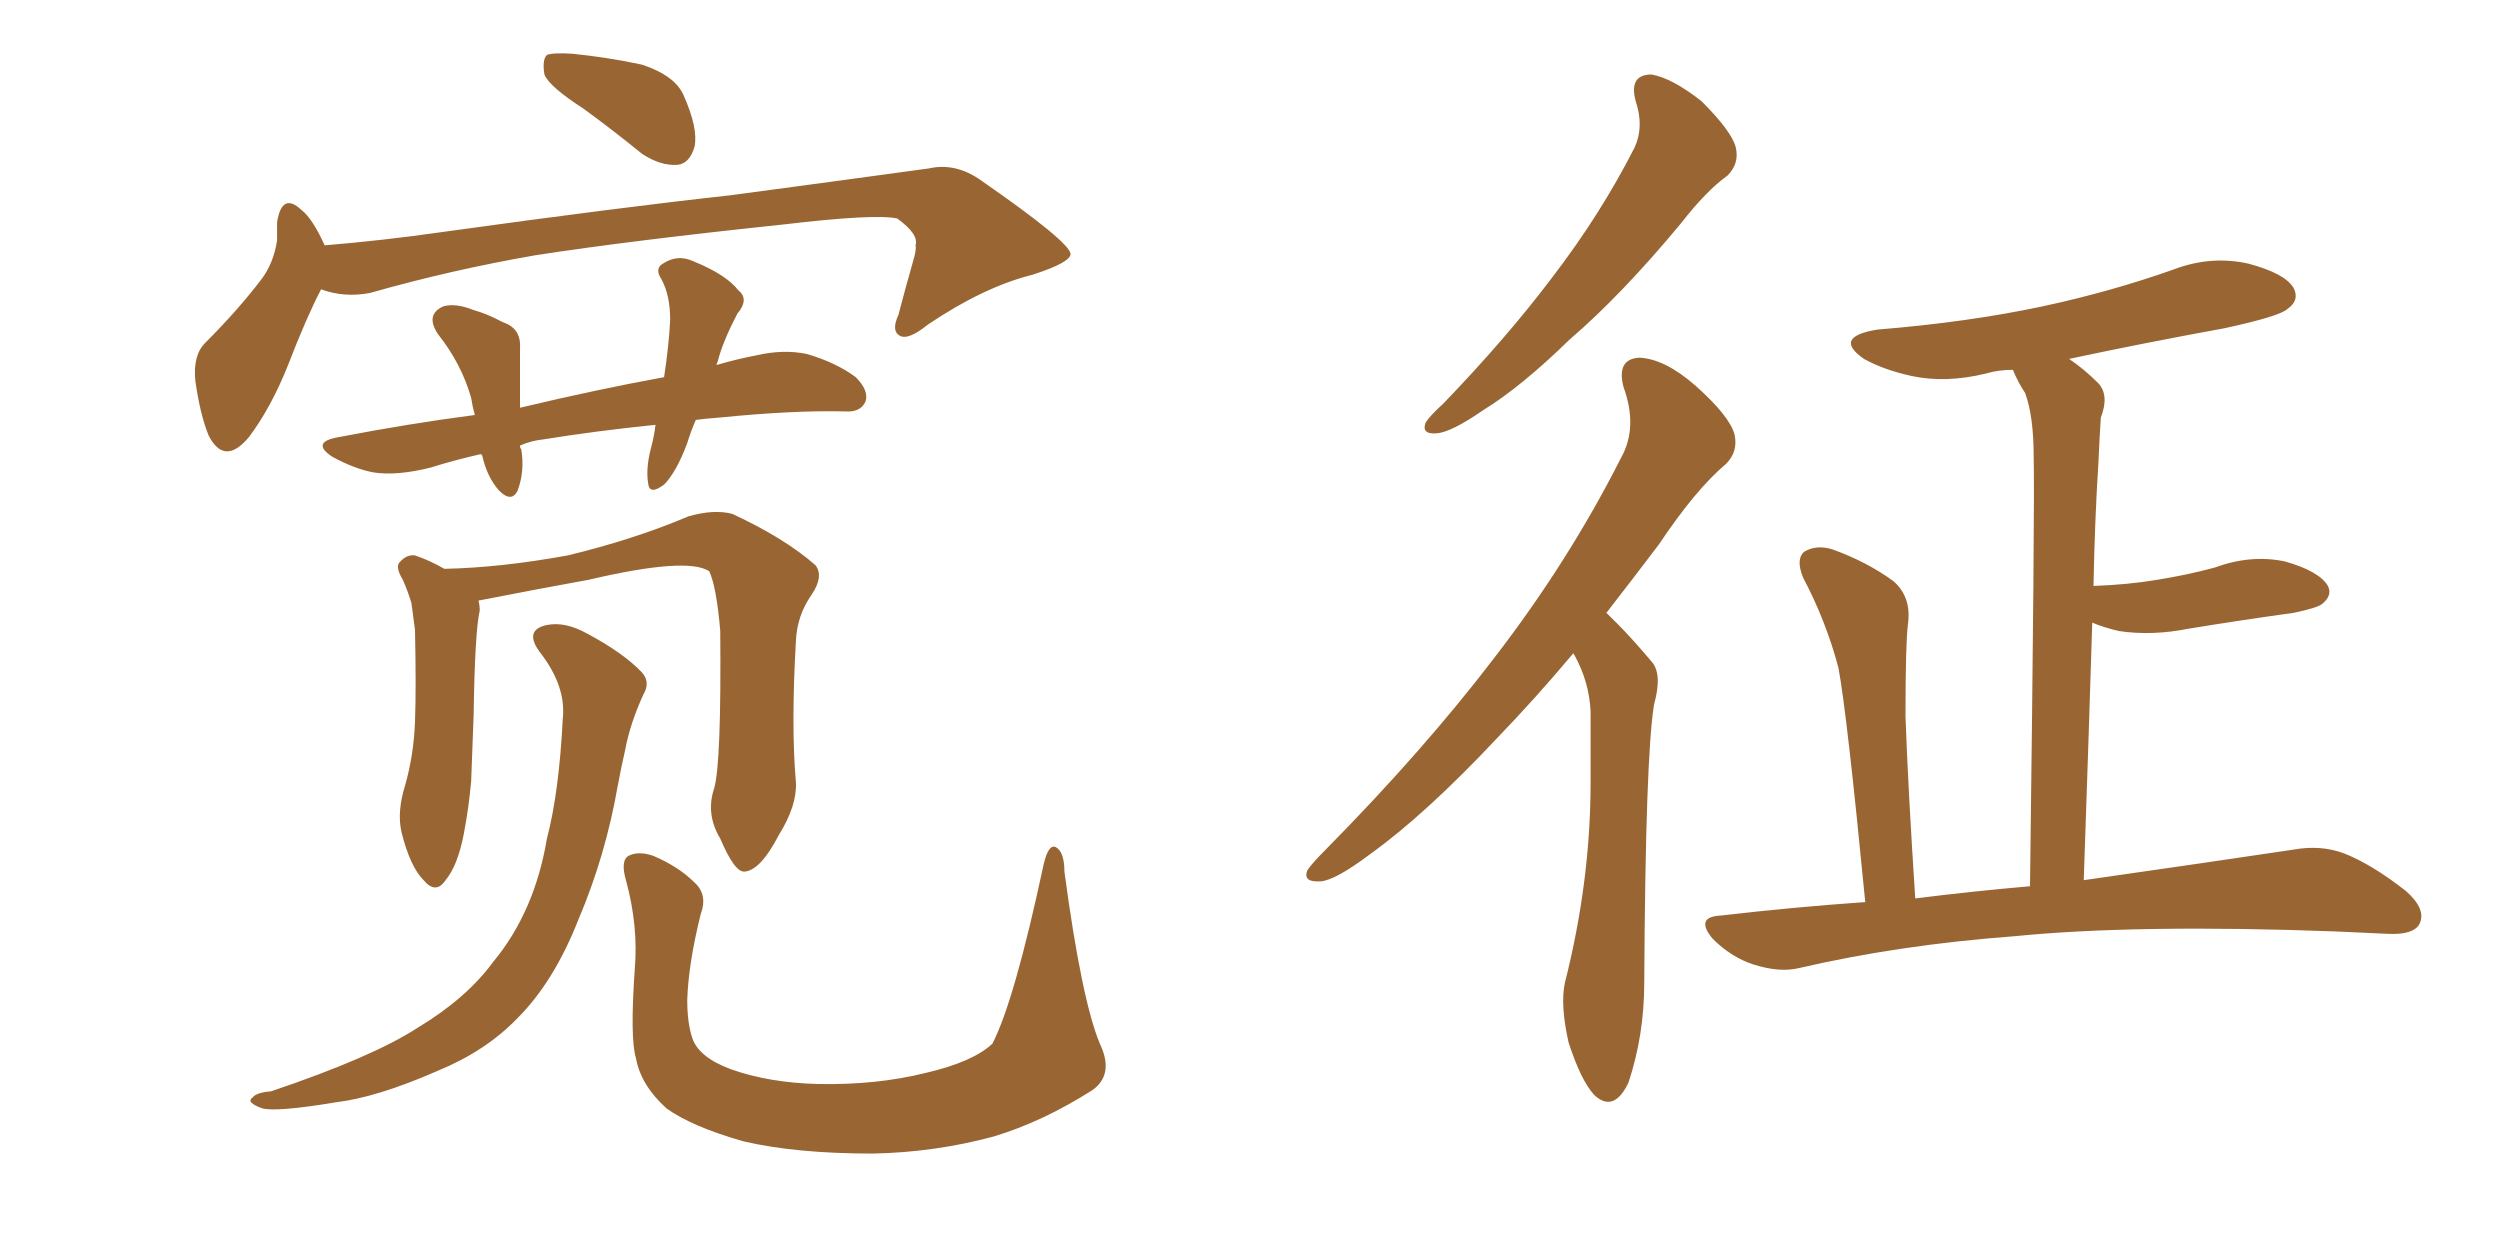 <svg xmlns="http://www.w3.org/2000/svg" xmlns:xlink="http://www.w3.org/1999/xlink" width="300" height="150"><path fill="#996633" padding="10" d="M70.02 13.04L70.02 13.04Q65.92 10.40 65.33 8.94L65.33 8.94Q65.04 7.18 65.63 6.59L65.63 6.59Q66.36 6.30 68.70 6.45L68.70 6.45Q72.95 6.88 77.05 7.76L77.05 7.76Q81.01 9.08 82.03 11.43L82.03 11.43Q83.79 15.38 83.35 17.58L83.35 17.58Q82.76 19.63 81.30 19.78L81.30 19.78Q79.25 19.92 77.05 18.46L77.05 18.46Q73.24 15.38 70.02 13.04ZM85.69 94.63L85.69 94.63Q86.57 91.70 86.43 75.73L86.43 75.73Q85.99 70.46 85.11 68.55L85.11 68.55L85.11 68.55Q82.47 66.80 70.61 69.58L70.61 69.58Q64.89 70.61 57.42 72.07L57.42 72.07Q57.57 72.66 57.57 73.24L57.57 73.24Q56.98 75.88 56.84 85.69L56.84 85.69Q56.69 89.65 56.54 93.75L56.54 93.75Q56.25 96.97 55.66 100.05L55.66 100.05Q54.93 103.86 53.47 105.62L53.47 105.62Q52.29 107.37 50.83 105.62L50.83 105.62Q49.22 104.00 48.19 99.90L48.19 99.90Q47.61 97.41 48.63 94.19L48.63 94.19Q49.66 90.53 49.80 86.57L49.80 86.57Q49.95 82.62 49.80 75.59L49.80 75.59Q49.51 73.39 49.37 72.36L49.37 72.36Q48.93 70.90 48.34 69.58L48.34 69.58Q47.46 68.12 47.90 67.53L47.90 67.53Q48.78 66.50 49.80 66.65L49.80 66.65Q51.56 67.24 53.32 68.26L53.32 68.26Q60.06 68.12 68.12 66.65L68.12 66.65Q76.03 64.75 82.62 61.96L82.62 61.96Q85.69 61.08 87.89 61.67L87.89 61.67Q94.19 64.60 97.85 67.82L97.85 67.82Q98.88 69.14 97.41 71.34L97.41 71.34Q95.65 73.83 95.51 76.90L95.51 76.90Q94.92 87.16 95.51 93.90L95.51 93.90L95.51 93.90Q95.65 96.68 93.46 100.20L93.46 100.20Q91.26 104.44 89.36 104.59L89.36 104.59Q88.18 104.74 86.43 100.63L86.43 100.63Q84.67 97.71 85.69 94.63ZM67.53 86.28L67.53 86.28Q67.97 82.32 64.75 78.22L64.75 78.22Q62.84 75.59 65.63 75L65.63 75Q67.82 74.56 70.46 76.03L70.46 76.03Q74.85 78.37 77.05 80.71L77.05 80.71Q78.08 81.88 77.20 83.35L77.20 83.35Q75.59 86.87 75 90.09L75 90.09Q74.56 91.99 74.12 94.34L74.12 94.34Q72.66 102.69 69.43 110.30L69.43 110.30Q66.50 117.77 62.11 122.17L62.11 122.17Q58.30 126.12 52.59 128.47L52.59 128.47Q45.26 131.69 40.28 132.28L40.28 132.28Q33.25 133.45 31.49 133.01L31.49 133.01Q29.44 132.28 30.32 131.69L30.32 131.69Q30.76 131.10 32.52 130.96L32.52 130.96Q44.68 126.86 50.10 123.34L50.10 123.34Q55.96 119.82 59.18 115.43L59.18 115.43Q64.16 109.42 65.63 100.63L65.63 100.63Q67.09 95.07 67.53 86.28ZM131.98 125.24L131.98 125.24Q133.74 128.91 131.10 130.81L131.10 130.81Q125.10 134.62 119.24 136.38L119.24 136.38Q112.21 138.28 104.74 138.43L104.74 138.43Q95.51 138.43 89.21 136.96L89.21 136.96Q83.06 135.21 79.98 133.01L79.98 133.01Q76.90 130.22 76.32 127.00L76.32 127.00Q75.59 124.66 76.17 116.31L76.17 116.31Q76.61 111.18 75.15 105.76L75.15 105.76Q74.41 103.27 75.44 102.69L75.44 102.69Q76.61 102.10 78.37 102.69L78.37 102.69Q81.45 104.00 83.35 105.91L83.35 105.91Q84.96 107.37 84.08 109.72L84.08 109.72Q82.62 115.58 82.47 119.97L82.47 119.97Q82.47 122.75 83.06 124.51L83.06 124.51Q83.79 126.86 87.74 128.32L87.74 128.32Q92.29 129.93 98.14 130.08L98.14 130.08Q105.18 130.22 111.04 128.76L111.04 128.76Q116.75 127.44 119.09 125.24L119.09 125.24Q121.73 120.12 125.24 103.71L125.24 103.71Q125.83 101.22 126.71 101.66L126.71 101.66Q127.73 102.25 127.73 104.59L127.73 104.59Q129.79 119.97 131.98 125.24ZM38.53 34.72L38.53 34.72Q36.77 38.09 34.57 43.80L34.57 43.80Q32.52 48.93 29.88 52.44L29.88 52.44Q26.95 55.96 25.05 52.29L25.05 52.29Q24.02 49.80 23.44 45.70L23.44 45.70Q23.14 42.63 24.61 41.16L24.61 41.16Q28.56 37.21 31.35 33.54L31.35 33.54Q32.81 31.64 33.25 28.86L33.25 28.86Q33.25 27.54 33.25 26.66L33.25 26.66Q33.84 23.00 36.18 25.20L36.18 25.20Q37.50 26.22 38.96 29.44L38.96 29.44Q46.00 28.86 53.17 27.83L53.17 27.83Q74.27 24.90 87.60 23.44L87.60 23.44Q100.78 21.68 111.47 20.21L111.47 20.21Q114.70 19.48 117.77 21.68L117.77 21.68Q128.32 29.00 128.47 30.47L128.47 30.47Q128.47 31.49 123.93 32.96L123.93 32.96Q118.07 34.42 111.33 38.96L111.33 38.96Q108.98 40.87 107.96 40.28L107.96 40.28Q106.93 39.70 107.81 37.79L107.81 37.79Q108.69 34.42 109.57 31.35L109.57 31.35Q110.01 29.88 109.86 29.44L109.86 29.44Q110.30 28.13 107.67 26.22L107.67 26.22Q105.03 25.63 93.90 26.95L93.90 26.95Q75.73 28.86 64.31 30.62L64.31 30.62Q54.20 32.37 44.38 35.16L44.38 35.16Q41.31 35.74 38.53 34.72ZM83.50 50.39L83.50 50.39L83.50 50.39Q82.91 51.71 82.47 53.17L82.47 53.17Q81.15 56.69 79.69 58.15L79.69 58.15Q77.93 59.47 77.78 58.01L77.78 58.01Q77.49 56.25 78.08 53.91L78.08 53.91Q78.52 52.29 78.66 50.98L78.66 50.98Q71.48 51.71 65.19 52.73L65.19 52.73Q63.72 52.88 62.40 53.47L62.40 53.47Q62.40 53.76 62.55 53.91L62.55 53.91Q62.99 56.54 62.11 58.89L62.11 58.89Q61.38 60.35 59.91 58.89L59.91 58.89Q58.45 57.28 57.86 54.64L57.86 54.64Q57.71 54.49 57.71 54.49L57.71 54.49Q54.49 55.22 51.71 56.10L51.71 56.10Q47.61 57.13 44.82 56.69L44.82 56.69Q42.48 56.25 39.84 54.79L39.84 54.79Q37.21 53.03 40.72 52.44L40.72 52.44Q49.07 50.83 56.98 49.80L56.98 49.80Q56.69 48.78 56.54 47.75L56.54 47.75Q55.37 43.65 52.59 40.14L52.59 40.14Q50.98 37.79 53.17 36.77L53.17 36.77Q54.64 36.33 56.84 37.21L56.84 37.21Q58.45 37.65 60.35 38.67L60.35 38.67Q62.55 39.40 62.40 41.75L62.40 41.75Q62.40 44.82 62.40 48.93L62.40 48.93Q71.63 46.73 79.69 45.26L79.69 45.26Q80.27 41.46 80.42 38.38L80.42 38.38Q80.42 35.45 79.39 33.54L79.39 33.54Q78.52 32.23 79.54 31.64L79.54 31.64Q81.30 30.47 83.20 31.35L83.20 31.35Q87.16 32.96 88.62 34.86L88.62 34.86Q89.94 35.89 88.48 37.65L88.48 37.65Q86.72 41.02 86.13 43.36L86.13 43.36Q85.99 43.65 85.99 43.80L85.99 43.80Q88.48 43.07 90.82 42.63L90.82 42.63Q94.04 41.89 96.83 42.48L96.83 42.48Q100.34 43.51 102.69 45.26L102.69 45.26Q104.30 46.88 103.86 48.19L103.86 48.19Q103.27 49.51 101.37 49.37L101.37 49.37Q95.21 49.22 86.43 50.10L86.43 50.10Q84.52 50.24 83.50 50.39ZM196.29 12.16L196.29 12.16Q195.41 8.94 198.19 8.94L198.19 8.94Q200.68 9.38 204.20 12.16L204.20 12.16Q207.86 15.82 208.30 17.72L208.30 17.72Q208.74 19.63 207.28 21.09L207.28 21.09Q204.79 22.85 201.71 26.81L201.71 26.81Q194.53 35.45 188.38 40.72L188.38 40.72Q182.52 46.44 177.98 49.22L177.98 49.22Q174.17 51.86 172.41 52.00L172.41 52.00Q170.51 52.15 171.09 50.68L171.09 50.68Q171.68 49.80 173.14 48.49L173.14 48.49Q180.76 40.58 186.18 33.40L186.18 33.40Q192.04 25.78 196.14 17.72L196.14 17.72Q197.31 15.23 196.29 12.16ZM188.82 78.37L188.82 78.37Q184.13 83.94 179.74 88.48L179.74 88.48Q171.09 97.71 164.36 102.54L164.36 102.54Q160.25 105.62 158.50 105.76L158.50 105.76Q156.30 105.91 156.88 104.44L156.88 104.44Q157.47 103.56 158.94 102.10L158.94 102.10Q170.80 90.09 179.30 78.96L179.30 78.96Q188.23 67.38 194.53 54.93L194.53 54.93Q196.58 51.27 194.82 46.44L194.82 46.44Q193.95 43.07 196.73 42.92L196.73 42.92Q199.80 43.07 203.47 46.29L203.47 46.29Q207.57 49.95 208.15 52.15L208.15 52.15Q208.59 54.20 207.13 55.66L207.13 55.66Q203.47 58.74 199.07 65.33L199.07 65.33Q195.85 69.58 192.77 73.54L192.77 73.54Q193.36 74.12 193.95 74.71L193.95 74.71Q195.85 76.61 198.19 79.39L198.19 79.39Q199.51 80.86 198.49 84.52L198.49 84.52Q197.46 90.67 197.31 117.92L197.31 117.92Q197.31 124.22 195.41 129.93L195.41 129.93Q193.65 133.59 191.31 131.40L191.31 131.40Q189.70 129.64 188.23 125.10L188.23 125.10Q187.21 120.56 187.79 117.92L187.79 117.92Q190.87 105.76 190.87 93.90L190.87 93.90Q190.87 89.79 190.87 85.40L190.87 85.40Q190.72 81.88 188.96 78.66L188.96 78.66Q188.82 78.52 188.82 78.37ZM223.83 108.25L223.83 108.25L223.83 108.25Q221.63 85.55 220.61 80.13L220.61 80.13Q219.14 74.56 216.36 69.29L216.36 69.29Q215.48 67.09 216.50 66.21L216.50 66.21Q217.97 65.33 219.87 65.92L219.87 65.92Q223.97 67.38 227.20 69.73L227.20 69.73Q229.39 71.63 228.96 74.85L228.96 74.85Q228.66 77.05 228.66 85.99L228.66 85.99Q228.96 94.48 229.83 107.81L229.83 107.81Q236.87 106.93 243.60 106.35L243.60 106.35Q244.19 60.21 244.04 54.79L244.04 54.79Q244.04 49.95 243.02 47.17L243.02 47.17Q242.14 45.85 241.55 44.38L241.55 44.38Q239.79 44.38 238.33 44.82L238.33 44.82Q233.50 46.00 229.39 45.12L229.39 45.12Q226.03 44.38 223.68 43.07L223.68 43.07Q219.87 40.43 225.29 39.55L225.29 39.55Q236.13 38.67 245.07 36.77L245.07 36.77Q253.27 35.01 260.74 32.37L260.74 32.37Q265.28 30.62 269.82 31.64L269.82 31.64Q274.22 32.81 275.24 34.57L275.24 34.57Q275.98 36.04 274.51 37.06L274.51 37.06Q273.63 37.94 266.89 39.40L266.89 39.40Q257.23 41.16 248.29 43.07L248.29 43.07Q250.05 44.24 251.81 46.00L251.81 46.00Q253.13 47.46 252.10 50.10L252.10 50.10Q251.95 52.29 251.81 55.52L251.81 55.52Q251.37 62.40 251.22 70.31L251.22 70.31Q255.32 70.17 258.84 69.58L258.84 69.58Q262.50 68.99 265.72 68.12L265.72 68.12Q270.12 66.50 274.22 67.38L274.22 67.38Q278.32 68.55 279.35 70.31L279.35 70.31Q279.93 71.48 278.61 72.51L278.61 72.51Q278.03 72.95 275.24 73.54L275.24 73.54Q268.95 74.41 262.65 75.44L262.65 75.44Q258.25 76.32 254.30 75.73L254.30 75.73Q252.39 75.29 251.07 74.71L251.07 74.71Q250.63 88.92 250.05 105.62L250.05 105.62Q265.43 103.42 275.24 101.95L275.24 101.95Q278.47 101.37 281.25 102.39L281.25 102.39Q284.62 103.71 288.72 106.93L288.72 106.93Q291.21 109.13 290.33 110.89L290.33 110.89Q289.60 112.21 286.52 112.06L286.52 112.06Q283.45 111.91 280.22 111.77L280.22 111.77Q256.35 110.89 241.70 112.35L241.70 112.35Q227.93 113.38 215.92 116.16L215.92 116.16Q213.57 116.75 210.35 115.72L210.35 115.72Q207.71 114.84 205.52 112.65L205.52 112.65Q203.32 110.01 206.54 109.86L206.54 109.86Q215.33 108.84 223.83 108.25Z"/></svg>